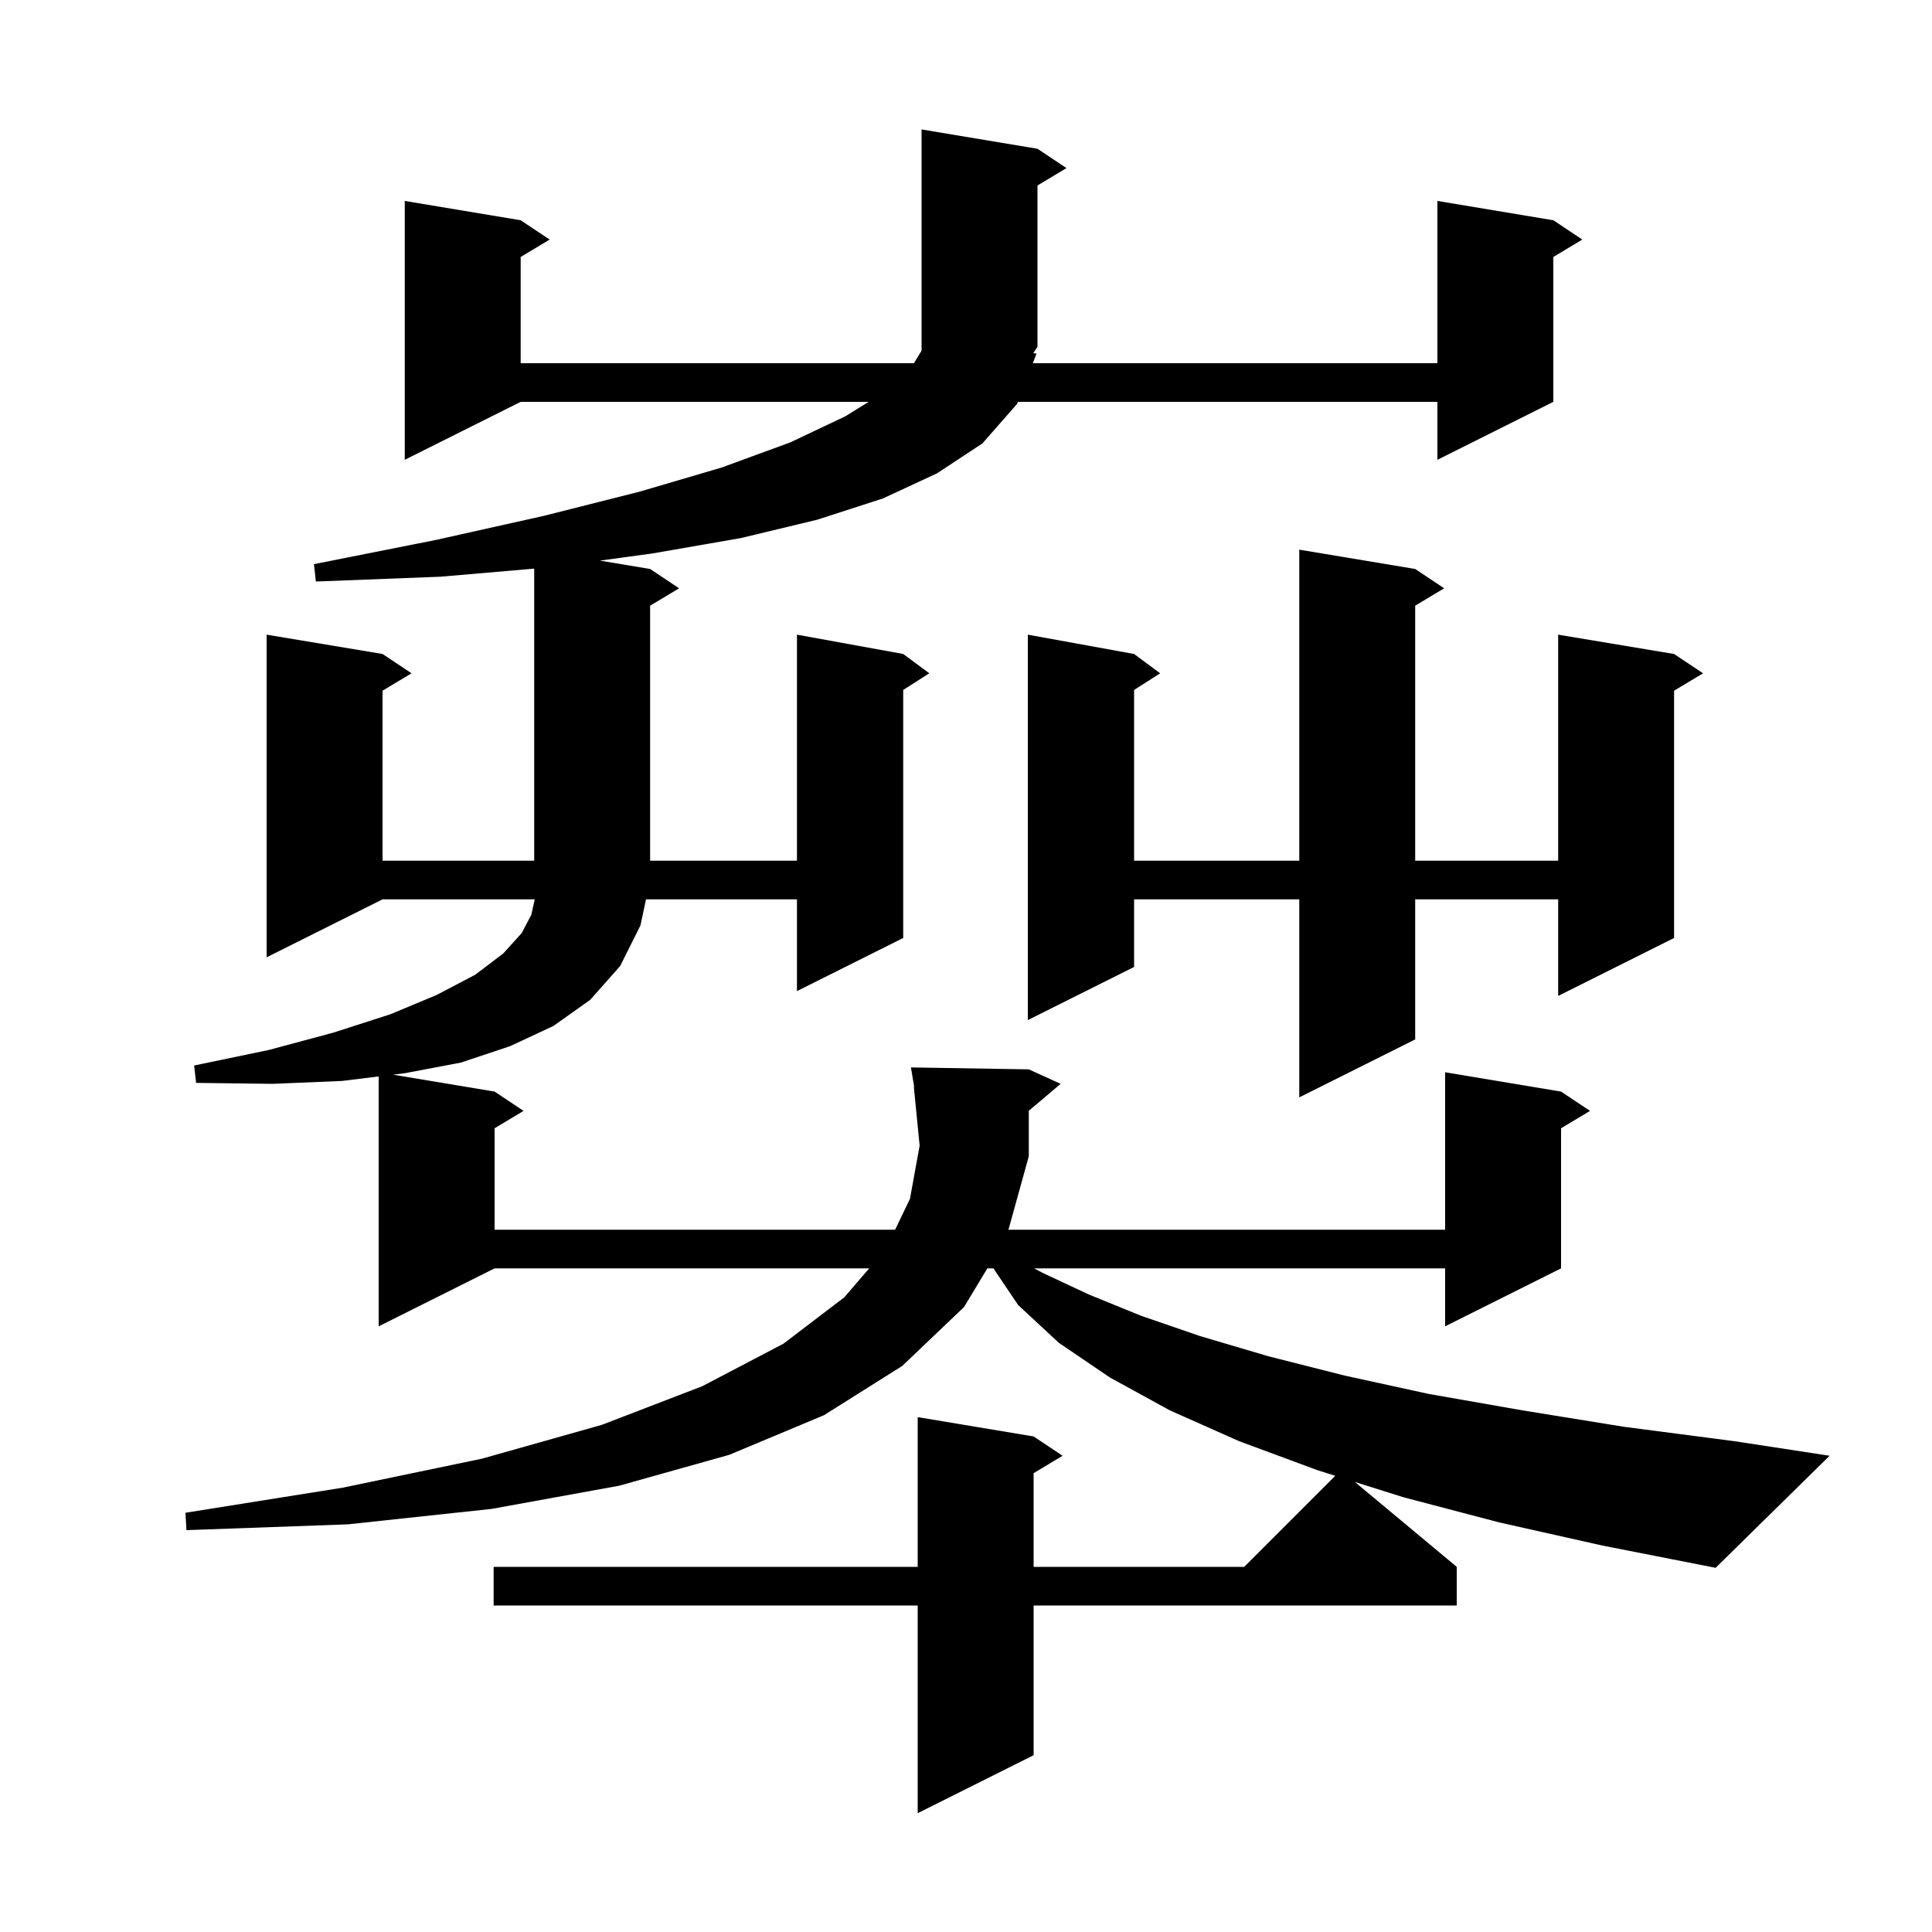 <svg xmlns="http://www.w3.org/2000/svg" xmlns:xlink="http://www.w3.org/1999/xlink" version="1.1" baseProfile="full" viewBox="0 0 200 200" width="200" height="200"><g fill="currentColor"><path d="M 107.3 36.6 L 106.915 37.6 L 148.8 37.6 L 148.8 20.8 L 160.8 22.8 L 163.8 24.8 L 160.8 26.6 L 160.8 41.6 L 148.8 47.6 L 148.8 41.6 L 105.377 41.6 L 105.3 41.8 L 101.7 45.9 L 97.0 49.0 L 91.4 51.6 L 84.6 53.8 L 76.7 55.7 L 67.5 57.3 L 62.102 58.034 L 67.3 58.9 L 70.3 60.9 L 67.3 62.7 L 67.3 89.1 L 82.5 89.1 L 82.5 65.7 L 93.5 67.7 L 96.2 69.7 L 93.5 71.423 L 93.5 97.1 L 82.5 102.6 L 82.5 93.1 L 66.874 93.1 L 66.3 95.8 L 64.2 100.0 L 61.1 103.5 L 57.3 106.2 L 52.8 108.3 L 47.7 110.0 L 41.9 111.1 L 40.692 111.249 L 51.2 113.0 L 54.2 115.0 L 51.2 116.8 L 51.2 127.3 L 92.662 127.3 L 94.2 124.1 L 95.2 118.6 L 94.6 112.5 L 94.633 112.495 L 94.3 110.5 L 106.5 110.7 L 109.8 112.2 L 106.5 114.987 L 106.5 119.7 L 104.394 127.3 L 149.6 127.3 L 149.6 111.0 L 161.6 113.0 L 164.6 115.0 L 161.6 116.8 L 161.6 131.3 L 149.6 137.3 L 149.6 131.3 L 107.045 131.3 L 108.0 131.8 L 112.7 134.0 L 118.1 136.2 L 124.2 138.3 L 131.3 140.4 L 139.2 142.4 L 147.9 144.3 L 157.6 146.0 L 168.1 147.7 L 179.6 149.2 L 189.4 150.7 L 177.6 162.3 L 165.9 160.0 L 155.2 157.6 L 145.3 155.0 L 140.256 153.413 L 150.8 162.2 L 150.8 166.2 L 107.0 166.2 L 107.0 181.7 L 95.0 187.7 L 95.0 166.2 L 51.1 166.2 L 51.1 162.2 L 95.0 162.2 L 95.0 146.7 L 107.0 148.7 L 110.0 150.7 L 107.0 152.5 L 107.0 162.2 L 128.8 162.2 L 138.226 152.774 L 136.4 152.2 L 128.3 149.2 L 121.1 146.0 L 114.9 142.6 L 109.6 139.0 L 105.4 135.1 L 102.837 131.3 L 102.211 131.3 L 99.8 135.3 L 93.4 141.4 L 85.3 146.5 L 75.5 150.6 L 64.1 153.8 L 50.9 156.2 L 36.0 157.8 L 19.3 158.4 L 19.2 156.6 L 35.5 154.0 L 49.9 151.0 L 62.3 147.5 L 72.7 143.5 L 81.1 139.1 L 87.4 134.3 L 89.98 131.3 L 51.2 131.3 L 39.2 137.3 L 39.2 111.432 L 35.4 111.9 L 28.2 112.2 L 20.3 112.1 L 20.1 110.3 L 27.8 108.7 L 34.5 106.9 L 40.4 105.0 L 45.2 103.0 L 49.2 100.9 L 52.1 98.7 L 54.0 96.6 L 55.0 94.7 L 55.356 93.1 L 39.6 93.1 L 27.6 99.1 L 27.6 65.7 L 39.6 67.7 L 42.6 69.7 L 39.6 71.5 L 39.6 89.1 L 55.3 89.1 L 55.3 58.864 L 45.6 59.7 L 32.7 60.2 L 32.5 58.4 L 45.1 55.9 L 56.3 53.4 L 66.2 50.9 L 74.7 48.4 L 81.8 45.8 L 87.5 43.1 L 89.923 41.6 L 53.9 41.6 L 41.9 47.6 L 41.9 20.8 L 53.9 22.8 L 56.9 24.8 L 53.9 26.6 L 53.9 37.6 L 94.606 37.6 L 95.4 36.3 L 95.4 13.4 L 107.4 15.4 L 110.4 17.4 L 107.4 19.2 L 107.4 35.9 L 106.96 36.56 Z M 146.5 58.9 L 149.5 60.9 L 146.5 62.7 L 146.5 89.1 L 161.3 89.1 L 161.3 65.7 L 173.3 67.7 L 176.3 69.7 L 173.3 71.5 L 173.3 97.1 L 161.3 103.1 L 161.3 93.1 L 146.5 93.1 L 146.5 107.6 L 134.5 113.6 L 134.5 93.1 L 117.4 93.1 L 117.4 100.1 L 106.4 105.6 L 106.4 65.7 L 117.4 67.7 L 120.1 69.7 L 117.4 71.423 L 117.4 89.1 L 134.5 89.1 L 134.5 56.9 Z "/></g></svg>